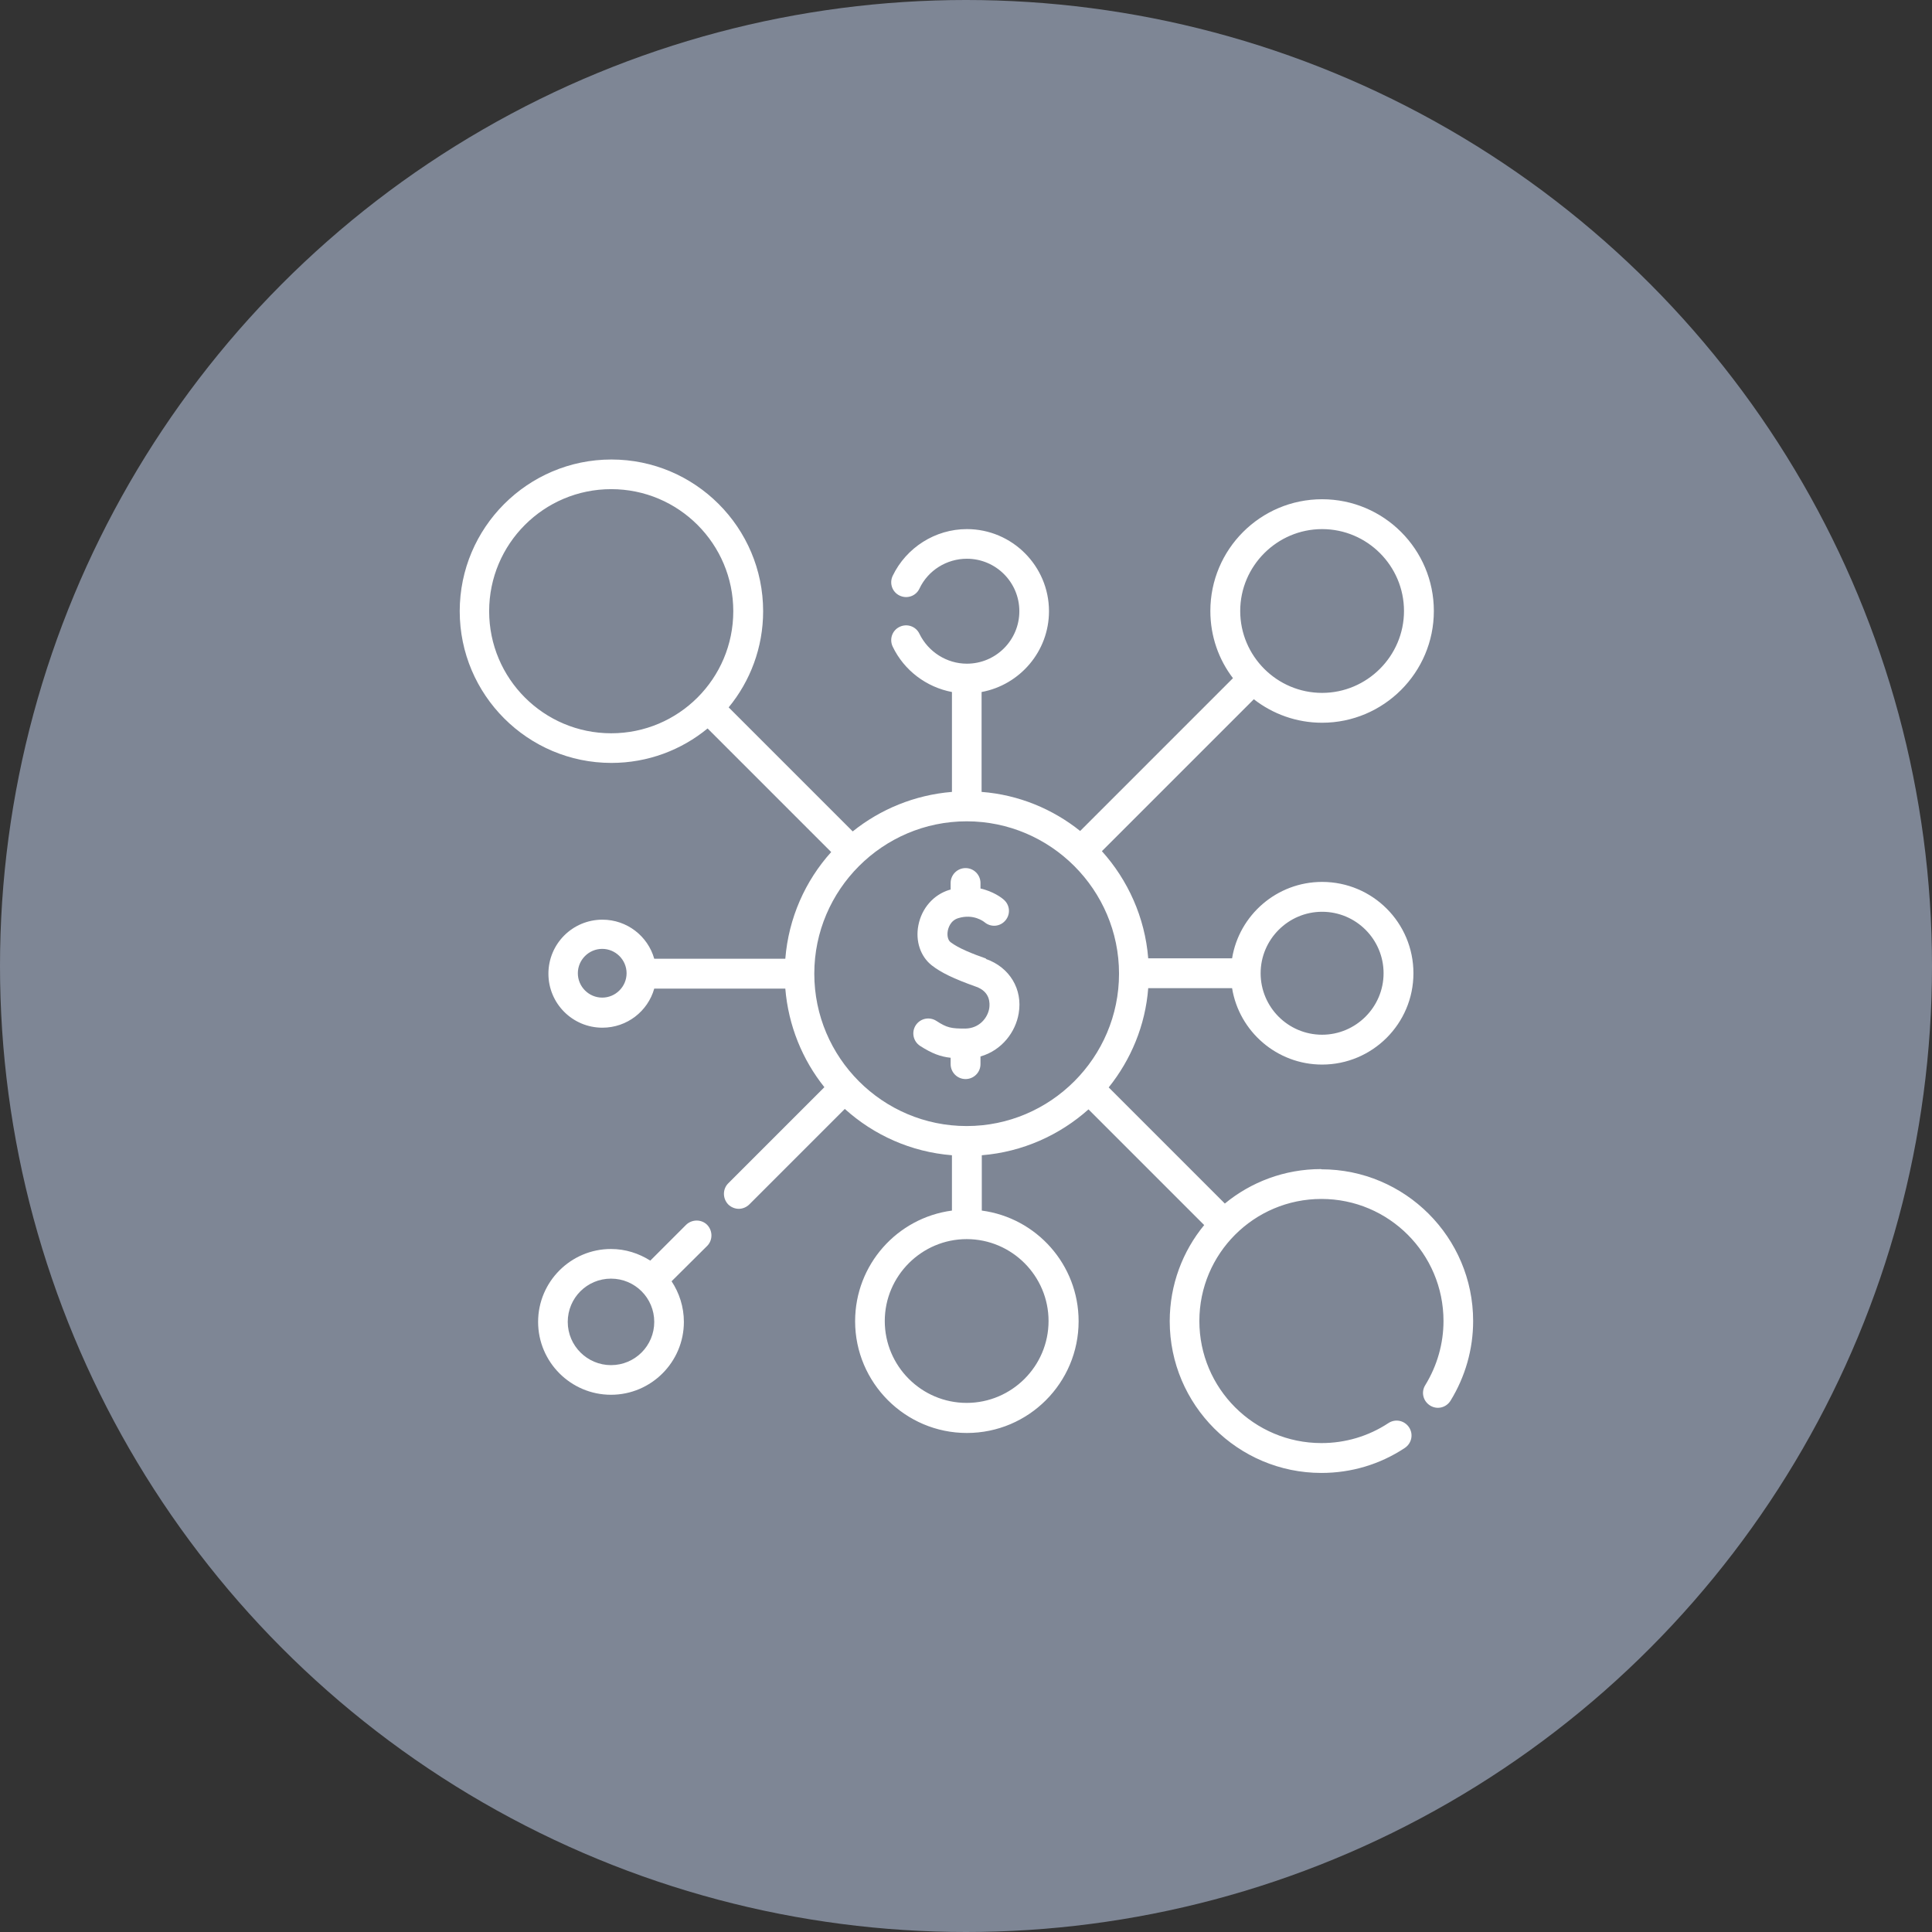 <?xml version="1.0" encoding="UTF-8"?><svg id="_レイヤー_2" xmlns="http://www.w3.org/2000/svg" viewBox="0 0 8.8 8.8"><rect x="0" y="0" width="8.8" height="8.8" fill="#333333" stroke="none"/><defs><style>.cls-1{fill:#fff;}.cls-2{fill:#7e8695;}</style></defs><g id="design"><circle class="cls-2" cx="4.4" cy="4.4" r="4.4"/><g><path class="cls-1" d="m4.491,4.366c-.06-.021-.126-.047-.162-.075-.011-.009-.016-.029-.012-.051.002-.011.011-.047.048-.058.069-.021.115.015.12.019.029.024.071.02.095-.009s.02-.071-.009-.095c-.01-.009-.048-.037-.105-.05v-.025c0-.037-.03-.068-.068-.068-.037,0-.068.03-.068.068v.03c-.002 0-.003.001-.005.001-.073.022-.127.084-.142.162-.014.072.01.142.061.182.042.033.1.061.201.097.066.023.064.076.061.098-.007.044-.045.092-.109.093-.064 0-.083-.003-.132-.035-.031-.02-.073-.012-.094.02-.02.031-.012.073.02.094.053.034.092.049.139.054v.029c0,.037.03.068.068.068.037,0,.068-.03.068-.068v-.035c.098-.028.16-.112.174-.196.019-.11-.041-.21-.149-.248h0Z"/><path class="cls-1" d="m6.017,5.325c-.166,0-.319.059-.438.157l-.529-.529c.101-.126.167-.282.18-.452h.382c.032.197.204.348.41.348.229,0,.416-.186.416-.416s-.186-.416-.416-.416c-.206,0-.378.151-.41.348h-.382c-.015-.187-.093-.357-.211-.488l.692-.692c.086.067.194.107.311.107.28,0,.509-.228.509-.509s-.228-.509-.509-.509-.509.228-.509.509c0,.115.038.221.103.306l-.696.696c-.125-.1-.28-.165-.449-.178v-.455c.174-.032.307-.185.307-.368,0-.206-.168-.374-.374-.374-.144,0-.276.084-.338.213-.016.034-.002.074.032.09.034.016.074.002.09-.032.039-.083.124-.136.216-.136.132,0,.239.107.239.239,0,.132-.107.239-.239.239-.092,0-.176-.054-.216-.136-.016-.034-.056-.048-.09-.032-.034.016-.048.056-.032.09.052.109.154.185.27.207v.455c-.17.014-.326.079-.452.18l-.565-.565c.098-.119.157-.272.157-.438,0-.381-.31-.691-.691-.691s-.691.31-.691.691.31.691.691.691c.166,0,.319-.059.438-.157l.563.563c-.118.131-.194.3-.209.486h-.597c-.029-.103-.124-.178-.236-.178-.136,0-.246.11-.246.246,0,.136.11.246.246.246.112,0,.207-.075.236-.178h.597c.014.169.078.324.178.449l-.438.438c-.026.026-.026.069,0,.096.013.013.031.02.048.02s.035-.007.048-.02l.435-.435c.132.119.301.196.488.211v.252c-.249.033-.441.246-.441.504,0,.28.228.509.509.509s.509-.228.509-.509c0-.258-.192-.471-.441-.504v-.252c.186-.015.355-.092.486-.209l.527.527c-.098.119-.157.272-.157.438,0,.381.31.691.691.691.136,0,.267-.039.38-.114.031-.021.04-.062.019-.094-.021-.031-.062-.04-.094-.019-.091.06-.196.091-.305.091-.307,0-.556-.249-.556-.556,0-.307.249-.556.556-.556.307,0,.556.249.556.556,0,.103-.029.204-.083.292-.02.032-.01.073.022.093.032.02.073.01.093-.022.067-.109.103-.234.103-.363 0-.381-.31-.691-.691-.691l0.0 0Zm.005-1.172c.155,0,.28.126.28.28s-.126.28-.28.28c-.155,0-.28-.126-.28-.28s.126-.28.28-.28h0Zm-3.279.391c-.061,0-.111-.05-.111-.111,0-.061.05-.111.111-.111.061,0,.111.05.111.111,0,.061-.05.111-.111.111Zm3.279-2.134c.206,0,.373.168.373.373s-.168.373-.373.373c-.206,0-.373-.168-.373-.373s.168-.373.373-.373Zm-3.238.93c-.307,0-.556-.249-.556-.556s.249-.556.556-.556.556.249.556.556-.249.556-.556.556Zm1.992,2.677c0,.206-.168.373-.373.373-.206,0-.373-.168-.373-.373s.168-.373.373-.373c.206-0.0.373.168.373.373Zm-.373-.888c-.383,0-.694-.312-.694-.694s.312-.694.694-.694.694.312.694.694-.312.694-.694.694Z"/><path class="cls-1" d="m3.125,5.579l-.163.163c-.052-.033-.113-.053-.179-.053-.183,0-.332.149-.332.332s.149.332.332.332.332-.149.332-.332c0-.068-.021-.132-.056-.185l.162-.161c.026-.026.026-.069 0-.096-.026-.026-.069-.026-.096-0Zm-.342.639c-.108,0-.197-.088-.197-.197s.088-.197.197-.197.197.088.197.197-.088.197-.197.197Z"/></g></g></svg>